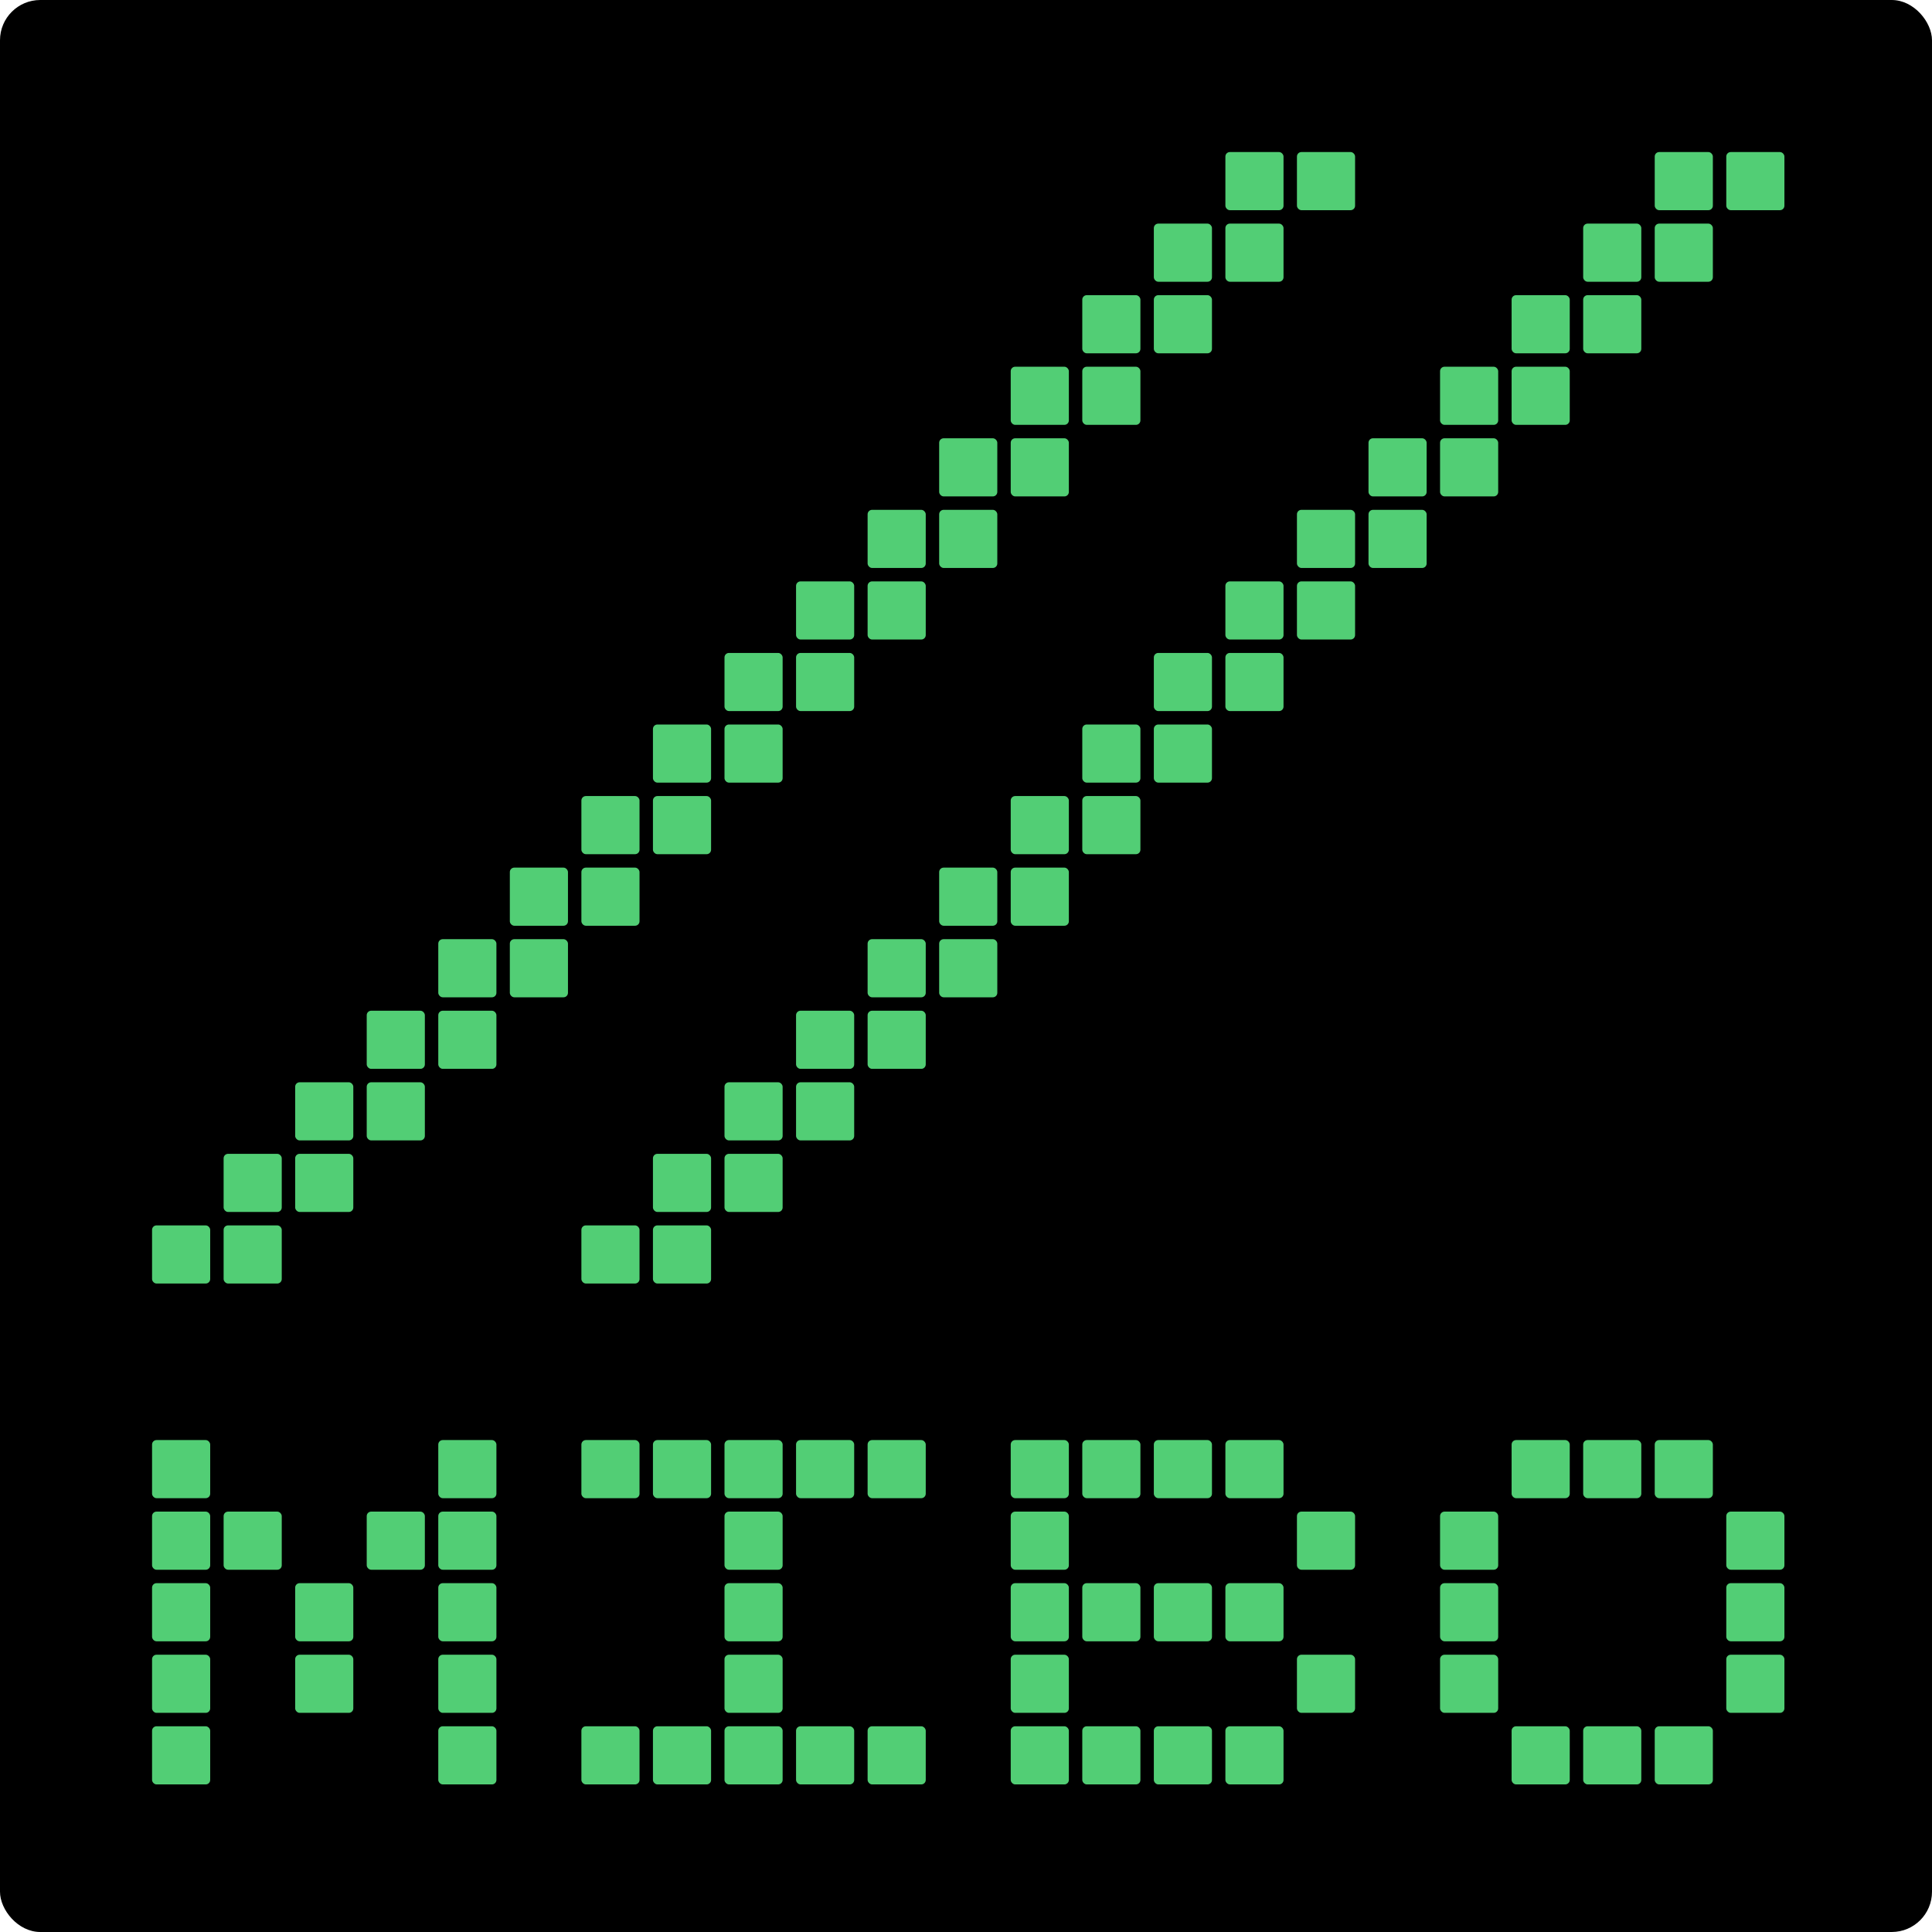 <?xml version="1.0" encoding="UTF-8" standalone="no"?>
<svg version="1.1" x="0px" y="0px" viewBox="0 0 432 432" xml:space="preserve" id="svg357" sodipodi:docname="logo.svg" width="432" height="432" inkscape:version="1.4 (e7c3feb1, 2024-10-09)"
   xmlns:inkscape="http://www.inkscape.org/namespaces/inkscape"
   xmlns:sodipodi="http://sodipodi.sourceforge.net/DTD/sodipodi-0.dtd"
   xmlns="http://www.w3.org/2000/svg"
   xmlns:svg="http://www.w3.org/2000/svg">
   <defs id="defs1" />
   <sodipodi:namedview id="namedview1" pagecolor="#ffffff" bordercolor="#000000" borderopacity="0.25" inkscape:showpageshadow="2" inkscape:pageopacity="0.0" inkscape:pagecheckerboard="0" inkscape:deskcolor="#d1d1d1" inkscape:zoom="5.12" inkscape:cx="209.96094" inkscape:cy="133.10547" inkscape:window-width="1512" inkscape:window-height="916" inkscape:window-x="0" inkscape:window-y="38" inkscape:window-maximized="1" inkscape:current-layer="layer1" />

   <style type="text/css" id="style1">
	.st0{display:inline;fill:#000000;fill-opacity:1;stroke-width:3.477;stroke-dasharray:none;}
	.st6{fill:#52ce75;fill-opacity:1;stroke-width:1;stroke-dasharray:none;}
   </style>

   <g inkscape:groupmode="layer" id="layer2" inkscape:label="Background" style="display:inline" sodipodi:insensitive="true">
      <rect class="st0" id="rect120" width="432" height="432" x="0" y="0" rx="9" ry="9" />
   </g>
   <g inkscape:groupmode="layer" id="layer1" inkscape:label="Rectangles">
      <rect class="st6" id="rect1" width="13" height="13" x="290" y="34" rx="1" ry="1" />
      <rect class="st6" id="rect2" width="13" height="13" x="274" y="34" rx="1" ry="1" />
      <rect class="st6" id="rect3" width="13" height="13" x="370" y="34" rx="1" ry="1" />
      <rect class="st6" id="rect4" width="13" height="13" x="386" y="34" rx="1" ry="1" />
      <rect class="st6" id="rect5" width="13" height="13" x="258" y="50" rx="1" ry="1" />
      <rect class="st6" id="rect6" width="13" height="13" x="274" y="50" rx="1" ry="1" />
      <rect class="st6" id="rect7" width="13" height="13" x="354" y="50" rx="1" ry="1" />
      <rect class="st6" id="rect8" width="13" height="13" x="370" y="50" rx="1" ry="1" />
      <rect class="st6" id="rect9" width="13" height="13" x="242" y="66" rx="1" ry="1" />
      <rect class="st6" id="rect10" width="13" height="13" x="258" y="66" rx="1" ry="1" />
      <rect class="st6" id="rect11" width="13" height="13" x="338" y="66" rx="1" ry="1" />
      <rect class="st6" id="rect12" width="13" height="13" x="354" y="66" rx="1" ry="1" />
      <rect class="st6" id="rect13" width="13" height="13" x="226" y="82" rx="1" ry="1" />
      <rect class="st6" id="rect14" width="13" height="13" x="242" y="82" rx="1" ry="1" />
      <rect class="st6" id="rect15" width="13" height="13" x="322" y="82" rx="1" ry="1" />
      <rect class="st6" id="rect16" width="13" height="13" x="338" y="82" rx="1" ry="1" />
      <rect class="st6" id="rect17" width="13" height="13" x="210" y="98" rx="1" ry="1" />
      <rect class="st6" id="rect18" width="13" height="13" x="226" y="98" rx="1" ry="1" />
      <rect class="st6" id="rect19" width="13" height="13" x="306" y="98" rx="1" ry="1" />
      <rect class="st6" id="rect20" width="13" height="13" x="322" y="98" rx="1" ry="1" />
      <rect class="st6" id="rect21" width="13" height="13" x="194" y="114" rx="1" ry="1" />
      <rect class="st6" id="rect22" width="13" height="13" x="210" y="114" rx="1" ry="1" />
      <rect class="st6" id="rect23" width="13" height="13" x="290" y="114" rx="1" ry="1" />
      <rect class="st6" id="rect24" width="13" height="13" x="306" y="114" rx="1" ry="1" />
      <rect class="st6" id="rect25" width="13" height="13" x="178" y="130" rx="1" ry="1" />
      <rect class="st6" id="rect26" width="13" height="13" x="194" y="130" rx="1" ry="1" />
      <rect class="st6" id="rect27" width="13" height="13" x="274" y="130" rx="1" ry="1" />
      <rect class="st6" id="rect28" width="13" height="13" x="290" y="130" rx="1" ry="1" />
      <rect class="st6" id="rect29" width="13" height="13" x="162" y="146" rx="1" ry="1" />
      <rect class="st6" id="rect30" width="13" height="13" x="178" y="146" rx="1" ry="1" />
      <rect class="st6" id="rect31" width="13" height="13" x="258" y="146" rx="1" ry="1" />
      <rect class="st6" id="rect32" width="13" height="13" x="274" y="146" rx="1" ry="1" />
      <rect class="st6" id="rect33" width="13" height="13" x="146" y="162" rx="1" ry="1" />
      <rect class="st6" id="rect34" width="13" height="13" x="162" y="162" rx="1" ry="1" />
      <rect class="st6" id="rect35" width="13" height="13" x="242" y="162" rx="1" ry="1" />
      <rect class="st6" id="rect36" width="13" height="13" x="258" y="162" rx="1" ry="1" />
      <rect class="st6" id="rect37" width="13" height="13" x="130" y="178" rx="1" ry="1" />
      <rect class="st6" id="rect38" width="13" height="13" x="146" y="178" rx="1" ry="1" />
      <rect class="st6" id="rect39" width="13" height="13" x="226" y="178" rx="1" ry="1" />
      <rect class="st6" id="rect40" width="13" height="13" x="242" y="178" rx="1" ry="1" />
      <rect class="st6" id="rect41" width="13" height="13" x="114" y="194" rx="1" ry="1" />
      <rect class="st6" id="rect42" width="13" height="13" x="130" y="194" rx="1" ry="1" />
      <rect class="st6" id="rect43" width="13" height="13" x="210" y="194" rx="1" ry="1" />
      <rect class="st6" id="rect44" width="13" height="13" x="226" y="194" rx="1" ry="1" />
      <rect class="st6" id="rect45" width="13" height="13" x="98" y="210" rx="1" ry="1" />
      <rect class="st6" id="rect46" width="13" height="13" x="114" y="210" rx="1" ry="1" />
      <rect class="st6" id="rect47" width="13" height="13" x="194" y="210" rx="1" ry="1" />
      <rect class="st6" id="rect48" width="13" height="13" x="210" y="210" rx="1" ry="1" />
      <rect class="st6" id="rect49" width="13" height="13" x="82" y="226" rx="1" ry="1" />
      <rect class="st6" id="rect50" width="13" height="13" x="98" y="226" rx="1" ry="1" />
      <rect class="st6" id="rect51" width="13" height="13" x="178" y="226" rx="1" ry="1" />
      <rect class="st6" id="rect52" width="13" height="13" x="194" y="226" rx="1" ry="1" />
      <rect class="st6" id="rect53" width="13" height="13" x="66" y="242" rx="1" ry="1" />
      <rect class="st6" id="rect54" width="13" height="13" x="82" y="242" rx="1" ry="1" />
      <rect class="st6" id="rect55" width="13" height="13" x="162" y="242" rx="1" ry="1" />
      <rect class="st6" id="rect56" width="13" height="13" x="178" y="242" rx="1" ry="1" />
      <rect class="st6" id="rect57" width="13" height="13" x="50" y="258" rx="1" ry="1" />
      <rect class="st6" id="rect58" width="13" height="13" x="66" y="258" rx="1" ry="1" />
      <rect class="st6" id="rect59" width="13" height="13" x="146" y="258" rx="1" ry="1" />
      <rect class="st6" id="rect60" width="13" height="13" x="162" y="258" rx="1" ry="1" />
      <rect class="st6" id="rect61" width="13" height="13" x="34" y="274" rx="1" ry="1" />
      <rect class="st6" id="rect62" width="13" height="13" x="50" y="274" rx="1" ry="1" />
      <rect class="st6" id="rect63" width="13" height="13" x="130" y="274" rx="1" ry="1" />
      <rect class="st6" id="rect64" width="13" height="13" x="146" y="274" rx="1" ry="1" />
      <rect class="st6" id="rect65" width="13" height="13" x="34" y="322" rx="1" ry="1" />
      <rect class="st6" id="rect66" width="13" height="13" x="98" y="322" rx="1" ry="1" />
      <rect class="st6" id="rect67" width="13" height="13" x="34" y="338" rx="1" ry="1" />
      <rect class="st6" id="rect68" width="13" height="13" x="50" y="338" rx="1" ry="1" />
      <rect class="st6" id="rect69" width="13" height="13" x="82" y="338" rx="1" ry="1" />
      <rect class="st6" id="rect70" width="13" height="13" x="98" y="338" rx="1" ry="1" />
      <rect class="st6" id="rect71" width="13" height="13" x="34" y="354" rx="1" ry="1" />
      <rect class="st6" id="rect72" width="13" height="13" x="66" y="354" rx="1" ry="1" />
      <rect class="st6" id="rect73" width="13" height="13" x="98" y="354" rx="1" ry="1" />
      <rect class="st6" id="rect74" width="13" height="13" x="34" y="370" rx="1" ry="1" />
      <rect class="st6" id="rect75" width="13" height="13" x="66" y="370" rx="1" ry="1" />
      <rect class="st6" id="rect76" width="13" height="13" x="98" y="370" rx="1" ry="1" />
      <rect class="st6" id="rect77" width="13" height="13" x="34" y="386" rx="1" ry="1" />
      <rect class="st6" id="rect78" width="13" height="13" x="98" y="386" rx="1" ry="1" />
      <rect class="st6" id="rect79" width="13" height="13" x="130" y="322" rx="1" ry="1" />
      <rect class="st6" id="rect80" width="13" height="13" x="146" y="322" rx="1" ry="1" />
      <rect class="st6" id="rect81" width="13" height="13" x="162" y="322" rx="1" ry="1" />
      <rect class="st6" id="rect82" width="13" height="13" x="178" y="322" rx="1" ry="1" />
      <rect class="st6" id="rect83" width="13" height="13" x="194" y="322" rx="1" ry="1" />
      <rect class="st6" id="rect84" width="13" height="13" x="162" y="338" rx="1" ry="1" />
      <rect class="st6" id="rect85" width="13" height="13" x="162" y="354" rx="1" ry="1" />
      <rect class="st6" id="rect86" width="13" height="13" x="162" y="370" rx="1" ry="1" />
      <rect class="st6" id="rect87" width="13" height="13" x="130" y="386" rx="1" ry="1" />
      <rect class="st6" id="rect88" width="13" height="13" x="146" y="386" rx="1" ry="1" />
      <rect class="st6" id="rect89" width="13" height="13" x="162" y="386" rx="1" ry="1" />
      <rect class="st6" id="rect90" width="13" height="13" x="178" y="386" rx="1" ry="1" />
      <rect class="st6" id="rect91" width="13" height="13" x="194" y="386" rx="1" ry="1" />
      <rect class="st6" id="rect92" width="13" height="13" x="226" y="322" rx="1" ry="1" />
      <rect class="st6" id="rect93" width="13" height="13" x="242" y="322" rx="1" ry="1" />
      <rect class="st6" id="rect94" width="13" height="13" x="258" y="322" rx="1" ry="1" />
      <rect class="st6" id="rect95" width="13" height="13" x="274" y="322" rx="1" ry="1" />
      <rect class="st6" id="rect96" width="13" height="13" x="226" y="338" rx="1" ry="1" />
      <rect class="st6" id="rect97" width="13" height="13" x="290" y="338" rx="1" ry="1" />
      <rect class="st6" id="rect98" width="13" height="13" x="226" y="354" rx="1" ry="1" />
      <rect class="st6" id="rect99" width="13" height="13" x="242" y="354" rx="1" ry="1" />
      <rect class="st6" id="rect100" width="13" height="13" x="258" y="354" rx="1" ry="1" />
      <rect class="st6" id="rect101" width="13" height="13" x="274" y="354" rx="1" ry="1" />
      <rect class="st6" id="rect102" width="13" height="13" x="226" y="370" rx="1" ry="1" />
      <rect class="st6" id="rect103" width="13" height="13" x="290" y="370" rx="1" ry="1" />
      <rect class="st6" id="rect104" width="13" height="13" x="226" y="386" rx="1" ry="1" />
      <rect class="st6" id="rect105" width="13" height="13" x="242" y="386" rx="1" ry="1" />
      <rect class="st6" id="rect106" width="13" height="13" x="258" y="386" rx="1" ry="1" />
      <rect class="st6" id="rect107" width="13" height="13" x="274" y="386" rx="1" ry="1" />
      <rect class="st6" id="rect108" width="13" height="13" x="338" y="322" rx="1" ry="1" />
      <rect class="st6" id="rect109" width="13" height="13" x="354" y="322" rx="1" ry="1" />
      <rect class="st6" id="rect110" width="13" height="13" x="370" y="322" rx="1" ry="1" />
      <rect class="st6" id="rect111" width="13" height="13" x="322" y="338" rx="1" ry="1" />
      <rect class="st6" id="rect112" width="13" height="13" x="386" y="338" rx="1" ry="1" />
      <rect class="st6" id="rect113" width="13" height="13" x="322" y="354" rx="1" ry="1" />
      <rect class="st6" id="rect114" width="13" height="13" x="386" y="354" rx="1" ry="1" />
      <rect class="st6" id="rect115" width="13" height="13" x="322" y="370" rx="1" ry="1" />
      <rect class="st6" id="rect116" width="13" height="13" x="386" y="370" rx="1" ry="1" />
      <rect class="st6" id="rect117" width="13" height="13" x="338" y="386" rx="1" ry="1" />
      <rect class="st6" id="rect118" width="13" height="13" x="354" y="386" rx="1" ry="1" />
      <rect class="st6" id="rect119" width="13" height="13" x="370" y="386" rx="1" ry="1" />
   </g>
</svg>
